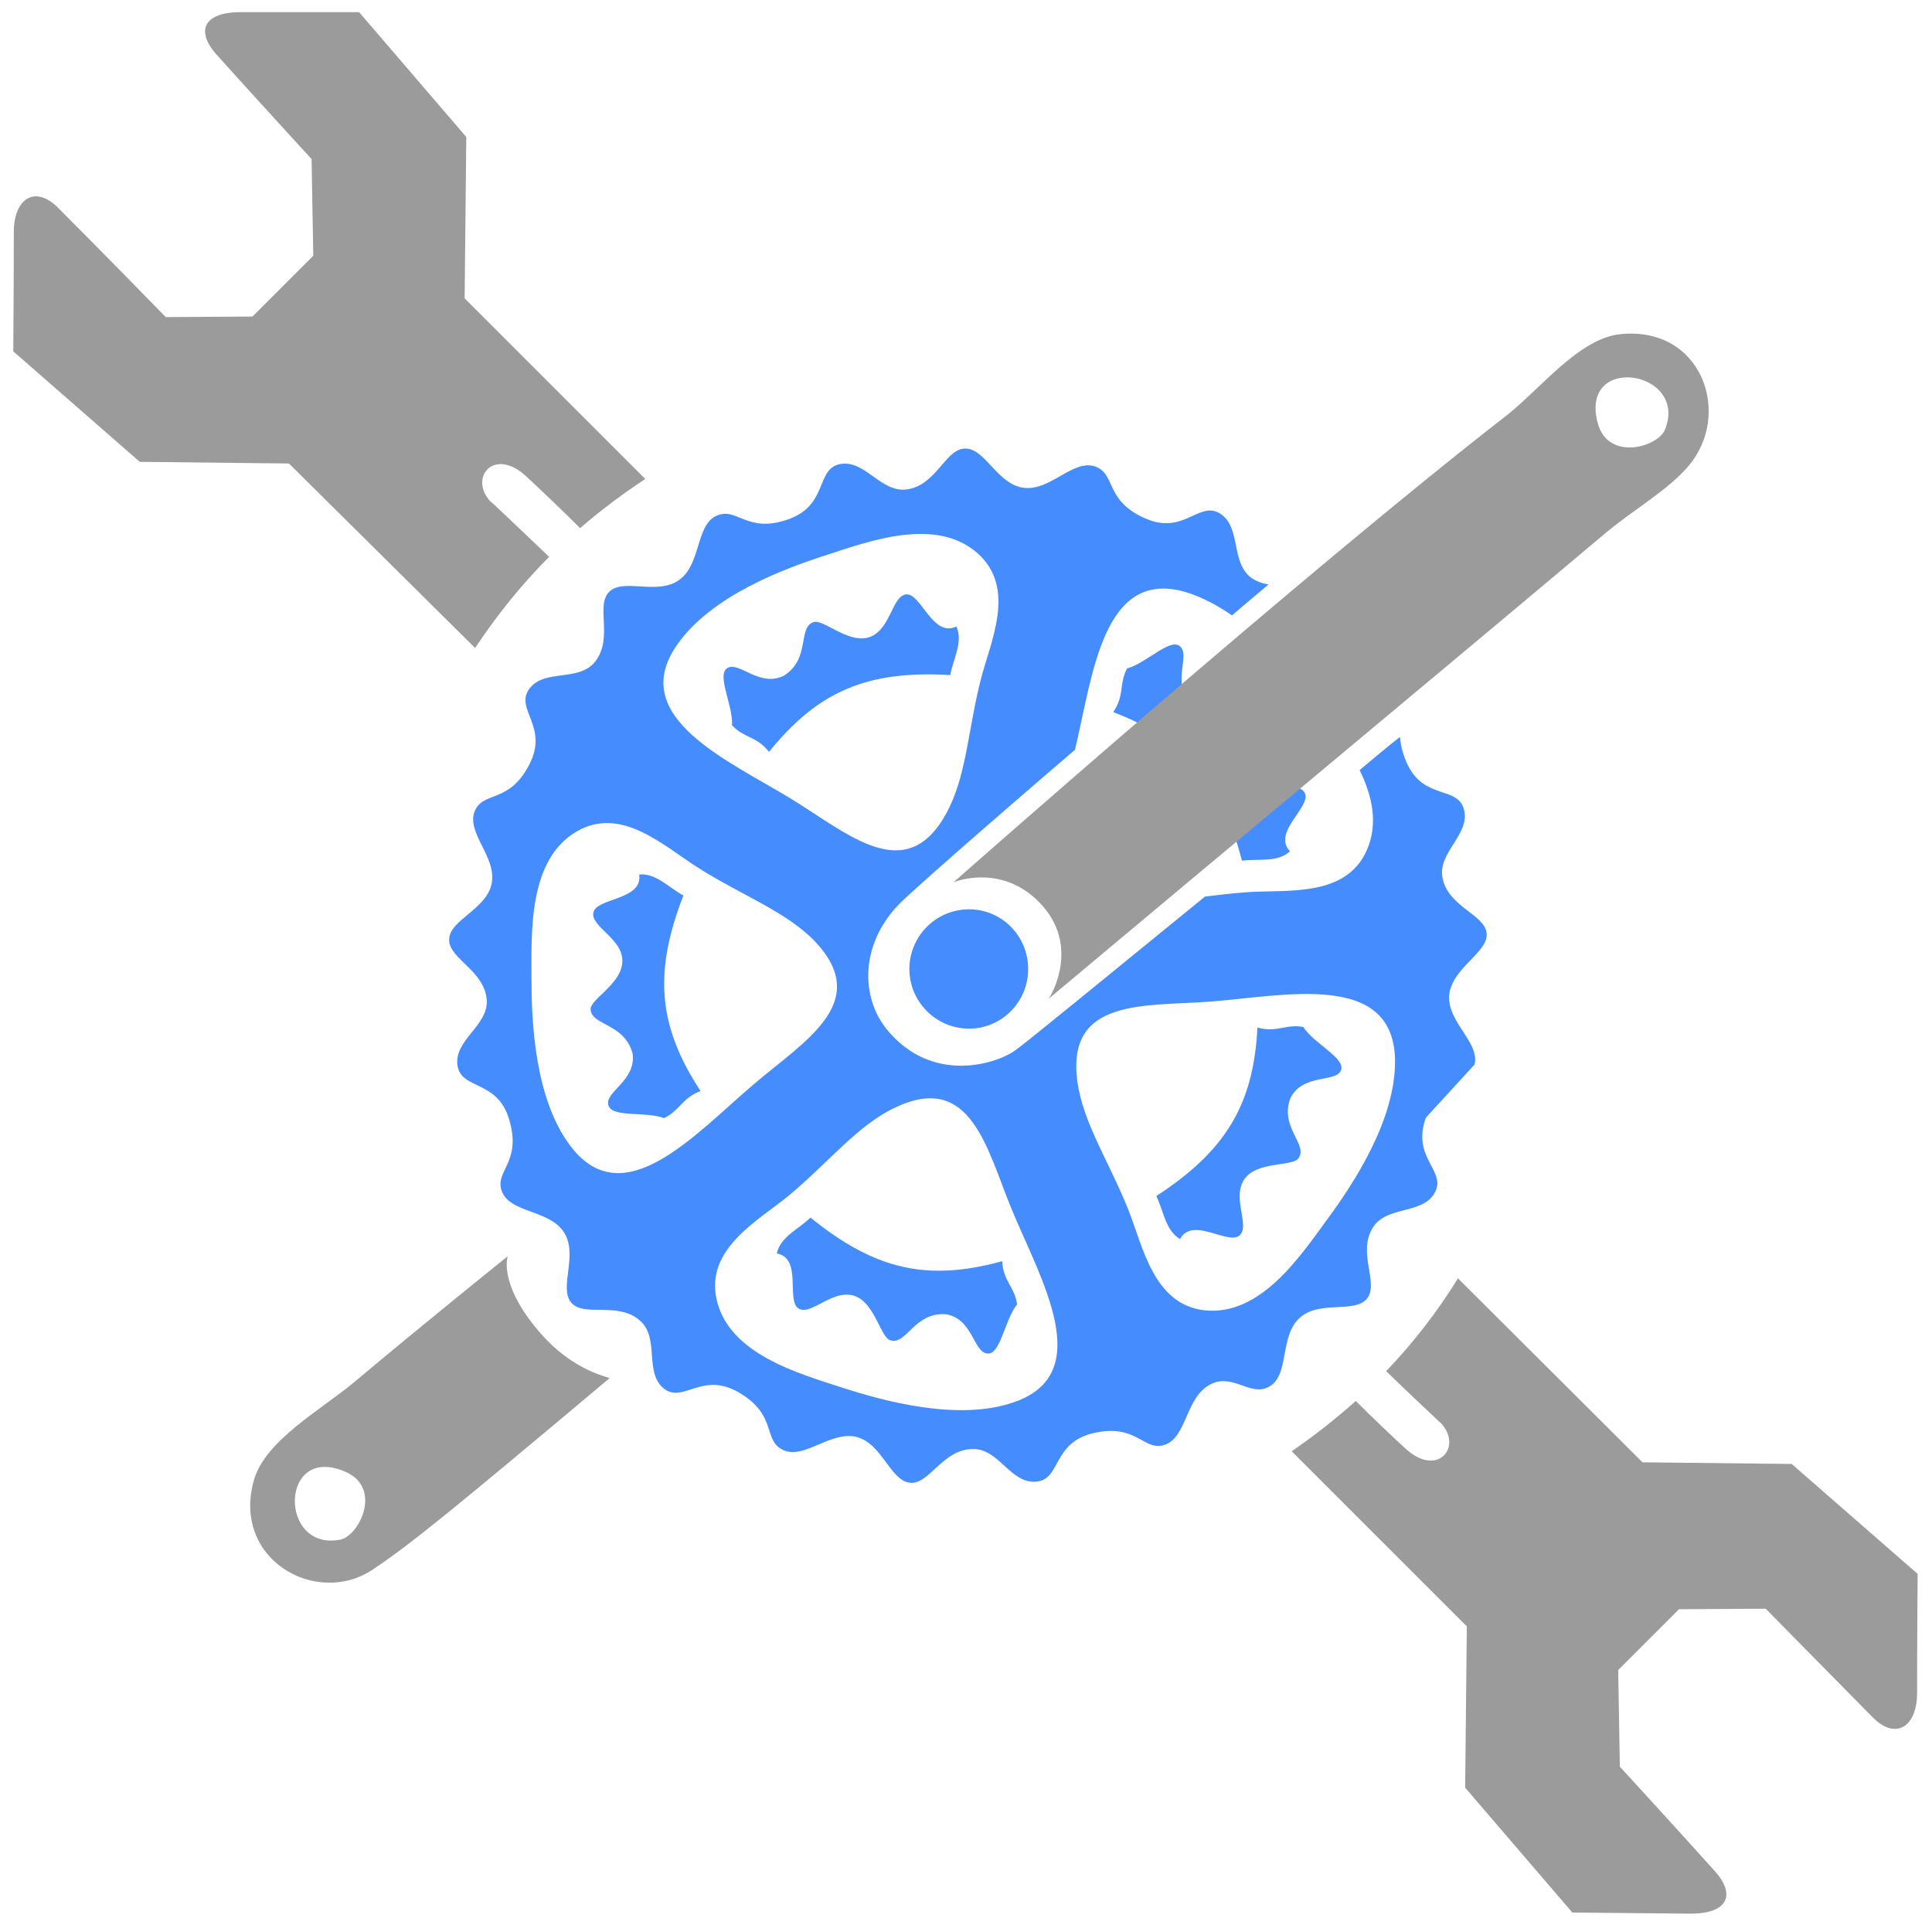 <?xml version="1.0" encoding="utf-8"?>
<!-- Generator: Adobe Illustrator 22.1.0, SVG Export Plug-In . SVG Version: 6.00 Build 0)  -->
<svg version="1.1" id="Repairs_lo_res_1_" xmlns="http://www.w3.org/2000/svg" xmlns:xlink="http://www.w3.org/1999/xlink" x="0px"
	 y="0px" viewBox="0 0 349.7 349" style="enable-background:new 0 0 349.7 349;" xml:space="preserve">
<style type="text/css">
	.st0{fill-rule:evenodd;clip-rule:evenodd;fill:#458CFF;}
	.st1{fill:#9B9B9B;}
</style>
<path class="st0" d="M123.7,162.1c-2.6-1.4-5-4.1-8-3.8c0.7,4.7-7.8,4.2-8.3,6.9c-0.5,2.7,5.9,4.9,5.2,9.4c-0.5,3.6-5.6,6.3-5.7,8
	c0,3.1,6.1,2.5,7.6,8.1c0.7,4.9-5,6.9-4.4,9.3s6.6,1.1,10.1,2.4c3-1.5,3.2-3.6,6.6-4.9C119.2,185.9,118.2,176.2,123.7,162.1z
	 M139.2,136.1c8.8-10.9,17.7-14.8,32.8-13.9c0.5-2.9,2.4-6,1.1-8.8c-4.3,2.1-6.4-6.1-9.1-5.8c-2.7,0.3-2.8,7.1-7.3,7.9
	c-3.6,0.6-7.7-3.4-9.4-2.9c-3,0.9-0.5,6.6-5.4,9.7c-4.4,2.2-8.1-2.6-10.2-1.4s1,6.7,0.8,10.4C134.8,133.7,136.9,133.2,139.2,136.1z
	 M146.7,220.4c-2.1,2.1-5.4,3.4-6.1,6.5c4.7,0.8,1.6,8.7,4,10c2.4,1.3,6.5-4.1,10.6-2.1c3.2,1.6,4.3,7.3,5.9,7.8
	c3,1,4.3-5.1,10.1-4.7c4.9,0.8,5,6.9,7.5,7.1c2.4,0.3,3.1-6,5.4-8.9c-0.5-3.3-2.5-4.1-2.7-7.8C167.9,232,158.4,229.9,146.7,220.4z
	 M164.6,175.4c0,5.9,4.8,10.8,10.8,10.8c5.9,0,10.7-4.8,10.7-10.8s-4.8-10.8-10.7-10.8C169.4,164.6,164.6,169.5,164.6,175.4z
	 M235.9,185.9c-3.2-0.6-4.7,1.1-8.3,0.1c-0.7,13.9-5.7,22.3-18.3,30.5c1.3,2.6,1.6,6.2,4.3,7.8c2.2-4.2,8.8,1.2,10.8-0.7
	s-1.9-7.4,1.3-10.7c2.5-2.6,8.3-1.8,9.3-3.2c1.9-2.5-3.5-5.6-1.4-11c2.3-4.4,8.1-2.7,9.1-4.9S237.9,189,235.9,185.9z M269.1,169
	c-0.3-3.5-7-4.8-8-10.1c-0.9-4.6,5-7.8,3.9-12.3c-1.1-4.5-7.5-1.6-10.5-8.8c-0.7-1.7-1-3.1-1.1-4.4c-2.3,1.8-4.7,3.8-7.3,6
	c2.3,4.7,3.4,9.7,1.3,14.5c-3.8,8.6-14.4,7.1-21.7,7.6c-2.6,0.2-5.2,0.5-7.6,0.8c-17.3,14.1-32.8,26.8-34.3,27.8
	c-3.4,2.5-15.2,6.3-23.4-3.9c-4.5-5.7-4.8-15,2.2-22.4c1.9-2,15.9-14.3,32-28.1c0,0,0-0.1,0-0.1c3.2-13.3,5-32.9,20.1-28.4
	c2.9,0.9,5.7,2.4,8.3,4.2c2.3-2,4.6-3.9,6.6-5.6c-1.1-0.2-2.1-0.5-3.1-1.2c-3.8-2.8-1.8-9.1-5.6-11.6c-3.9-2.5-6.6,4-13.7,0.8
	c-7.4-3.3-5.1-8.1-9.1-9.4c-4-1.2-8,4.5-12.8,3.9c-4.8-0.6-7-7.2-10.6-7.1c-3.6,0-5.2,6.7-10.6,7.4c-4.7,0.6-7.5-5.4-12-4.6
	c-4.5,0.8-2.1,7.4-9.4,10c-7.6,2.7-9.3-2.4-13.1-0.6c-3.7,1.8-2.7,8.8-6.7,11.6c-3.9,2.8-10-0.4-12.6,2.1s0.8,8.4-2.6,12.7
	c-3,3.7-9.2,1.2-11.9,4.9c-2.7,3.7,3.6,6.8,0,13.7c-3.7,7.2-8.4,4.7-9.9,8.5c-1.5,3.9,4,8.2,3.1,13c-0.9,4.7-7.6,6.6-7.7,10.1
	c-0.2,3.5,6.4,5.6,6.8,11c0.3,4.7-5.9,7.2-5.3,11.8s7.3,2.5,9.4,10c2.3,7.8-2.9,9.2-1.3,13c1.6,3.8,8.6,3.2,11.2,7.3
	c2.6,4.1-1,10,1.3,12.7c2.3,2.7,8.5-0.3,12.5,3.3c3.5,3.2,0.7,9.3,4.2,12.2s7-3.2,13.7,0.8c7,4.1,4.2,8.7,8,10.4
	c3.8,1.7,8.5-3.5,13.2-2.4c4.7,1.2,6.1,7.9,9.7,8.3c3.5,0.4,5.9-6.1,11.4-6.1c4.7-0.1,6.8,6.3,11.4,5.9c4.6-0.3,2.9-7.1,10.5-8.8
	c7.9-1.8,9,3.5,12.9,2.1c3.9-1.4,3.7-8.4,8-10.8c4.2-2.4,7.5,2.4,11,0.2s1.7-9,5.3-12.3c3.5-3.3,10-0.8,12.2-3.5
	c2.3-2.8-1.8-8.3,1.1-12.9c2.5-4,9-2.3,11.2-6.3s-4.3-6.3-1.6-13.6l8.8-9.6c1-4-5-7.7-4.6-12.6C262.9,175.1,269.3,172.5,269.1,169z
	 M122.5,116.8c6.2-9,19.6-13.9,26.7-16.2c8-2.6,20.2-7.2,27.8-0.4c7,6.3,2.3,15.9,0.5,22.9c-2.3,9.1-2.6,17.6-6.2,24.1
	c-7.3,13.4-17.8,3.7-28.1-2.6C131.7,137.6,113.5,129.8,122.5,116.8z M103.3,207.5c-6.6-8.6-7.1-22.9-7.1-30.4
	c0-8.4-0.6-21.5,8.2-26.6c8.1-4.7,15.8,2.7,22,6.6c7.9,5,15.9,7.9,21.1,13.3c10.5,11.1-2,18.1-11.1,25.9
	C125.9,205.2,112.9,220.1,103.3,207.5z M183.6,253.8c-10.2,3.6-24-0.3-31.1-2.6c-8-2.6-20.6-6.1-22.8-16c-2-9.2,7.5-14.2,13.1-18.8
	c7.2-6,12.4-12.7,19.2-15.9c13.8-6.6,16.6,7.5,21.2,18.6C188.4,231.6,198.5,248.6,183.6,253.8z M240.4,220.5
	c-5,6.8-12.1,17.7-22.3,16.7c-9.3-1-11.2-11.5-13.9-18.3c-3.5-8.7-8.2-15.7-9.2-23.2c-2-15.1,12.2-13.5,24.2-14.4
	c13.6-1.1,32.8-5.4,33.3,10.3C252.8,202.6,244.8,214.5,240.4,220.5z M226.5,139.1c-1.7-3.2,0.8-8.4-0.1-9.8
	c-1.8-2.6-6.4,1.6-10.9-2.1c-3.5-3.5,0-8.5-1.9-10.2c-1.8-1.6-6,3-9.6,4c-1.5,2.9-0.4,4.8-2.5,7.9c13,5,19.5,12.3,23.3,26.9
	c2.9-0.4,6.4,0.4,8.7-1.7c-3.3-3.4,3.8-8,2.7-10.5C235.1,141.2,228.6,143.2,226.5,139.1z"/>
<path class="st1" d="M188.9,164.2c6.3,7.4,1.5,15.8,0.9,16.6c34.1-28.6,66.2-55.2,100.8-84.3c5-4.2,11.2-7.7,14.9-12
	c8.2-9.4,2.6-25.6-12.3-24c-7.4,0.8-14.4,9.9-20.5,14.7c-36.7,28.5-100.1,84.5-100.1,84.5S181.8,155.9,188.9,164.2z M301.4,77.7
	c-1.2,3.2-10.3,5.9-12.2-1.1C285.8,63.9,305.6,67,301.4,77.7z M347.1,284.9c0,0-0.1,11.9-0.1,21.6c0,6-3.8,8.6-8,4.4
	c-8.1-8.2-19.4-19.7-19.4-19.7l-15.7,0.1l-11,11l0.3,17.5c0,0,10,10.9,17.1,18.8c4,4.4,2.5,7.9-4.6,7.8c-9.4-0.1-21.1-0.2-21.1-0.2
	l-19.4-22.6l0.3-29.2l-31.7-31.7c4.1-2.8,7.9-5.8,11.6-9.1c3,3,7,6.8,9.2,8.8c5.7,5,10.1-0.5,6.3-4.7c0.2,0.2-5.9-5.5-10-9.5
	c4.9-5.1,9.3-10.8,13-16.8l33.4,33.3l27,0.3L347.1,284.9z M52.3,83.9l-27-0.3l-22.9-20c0,0,0.1-11.9,0.1-21.6c0-6,3.8-8.6,8-4.4
	C18.7,45.8,30,57.4,30,57.4l15.7-0.1l11-11l-0.3-17.5c0,0-10-10.9-17.1-18.8c-4-4.4-2.5-7.9,4.6-7.8C53.3,2.2,65,2.2,65,2.2
	l19.4,22.6l-0.3,29.2l32.7,32.7c-4.1,2.7-8.1,5.7-11.8,8.9c-3-3-7.6-7.4-10-9.6c-5.7-5-10.1,0.5-6.3,4.7c-0.2-0.3,6.6,6.2,10.7,10.1
	c-5,5-9.5,10.6-13.4,16.5L52.3,83.9z M97.2,240.6c-7-8.4-5.3-13.2-5.3-13.2s-14.7,11.8-27.8,22.8c-6,5-16,10.5-18.1,17.6
	c-4.2,14.4,11.2,23.2,21.5,16.3c7.1-4.8,13.5-10,42.8-34.6C110.8,249.3,103.8,248.6,97.2,240.6z M61.6,278.7
	c-11.3,2.2-11-17.7,1.1-12.2C69.2,269.5,65,278,61.6,278.7z"/>
</svg>
